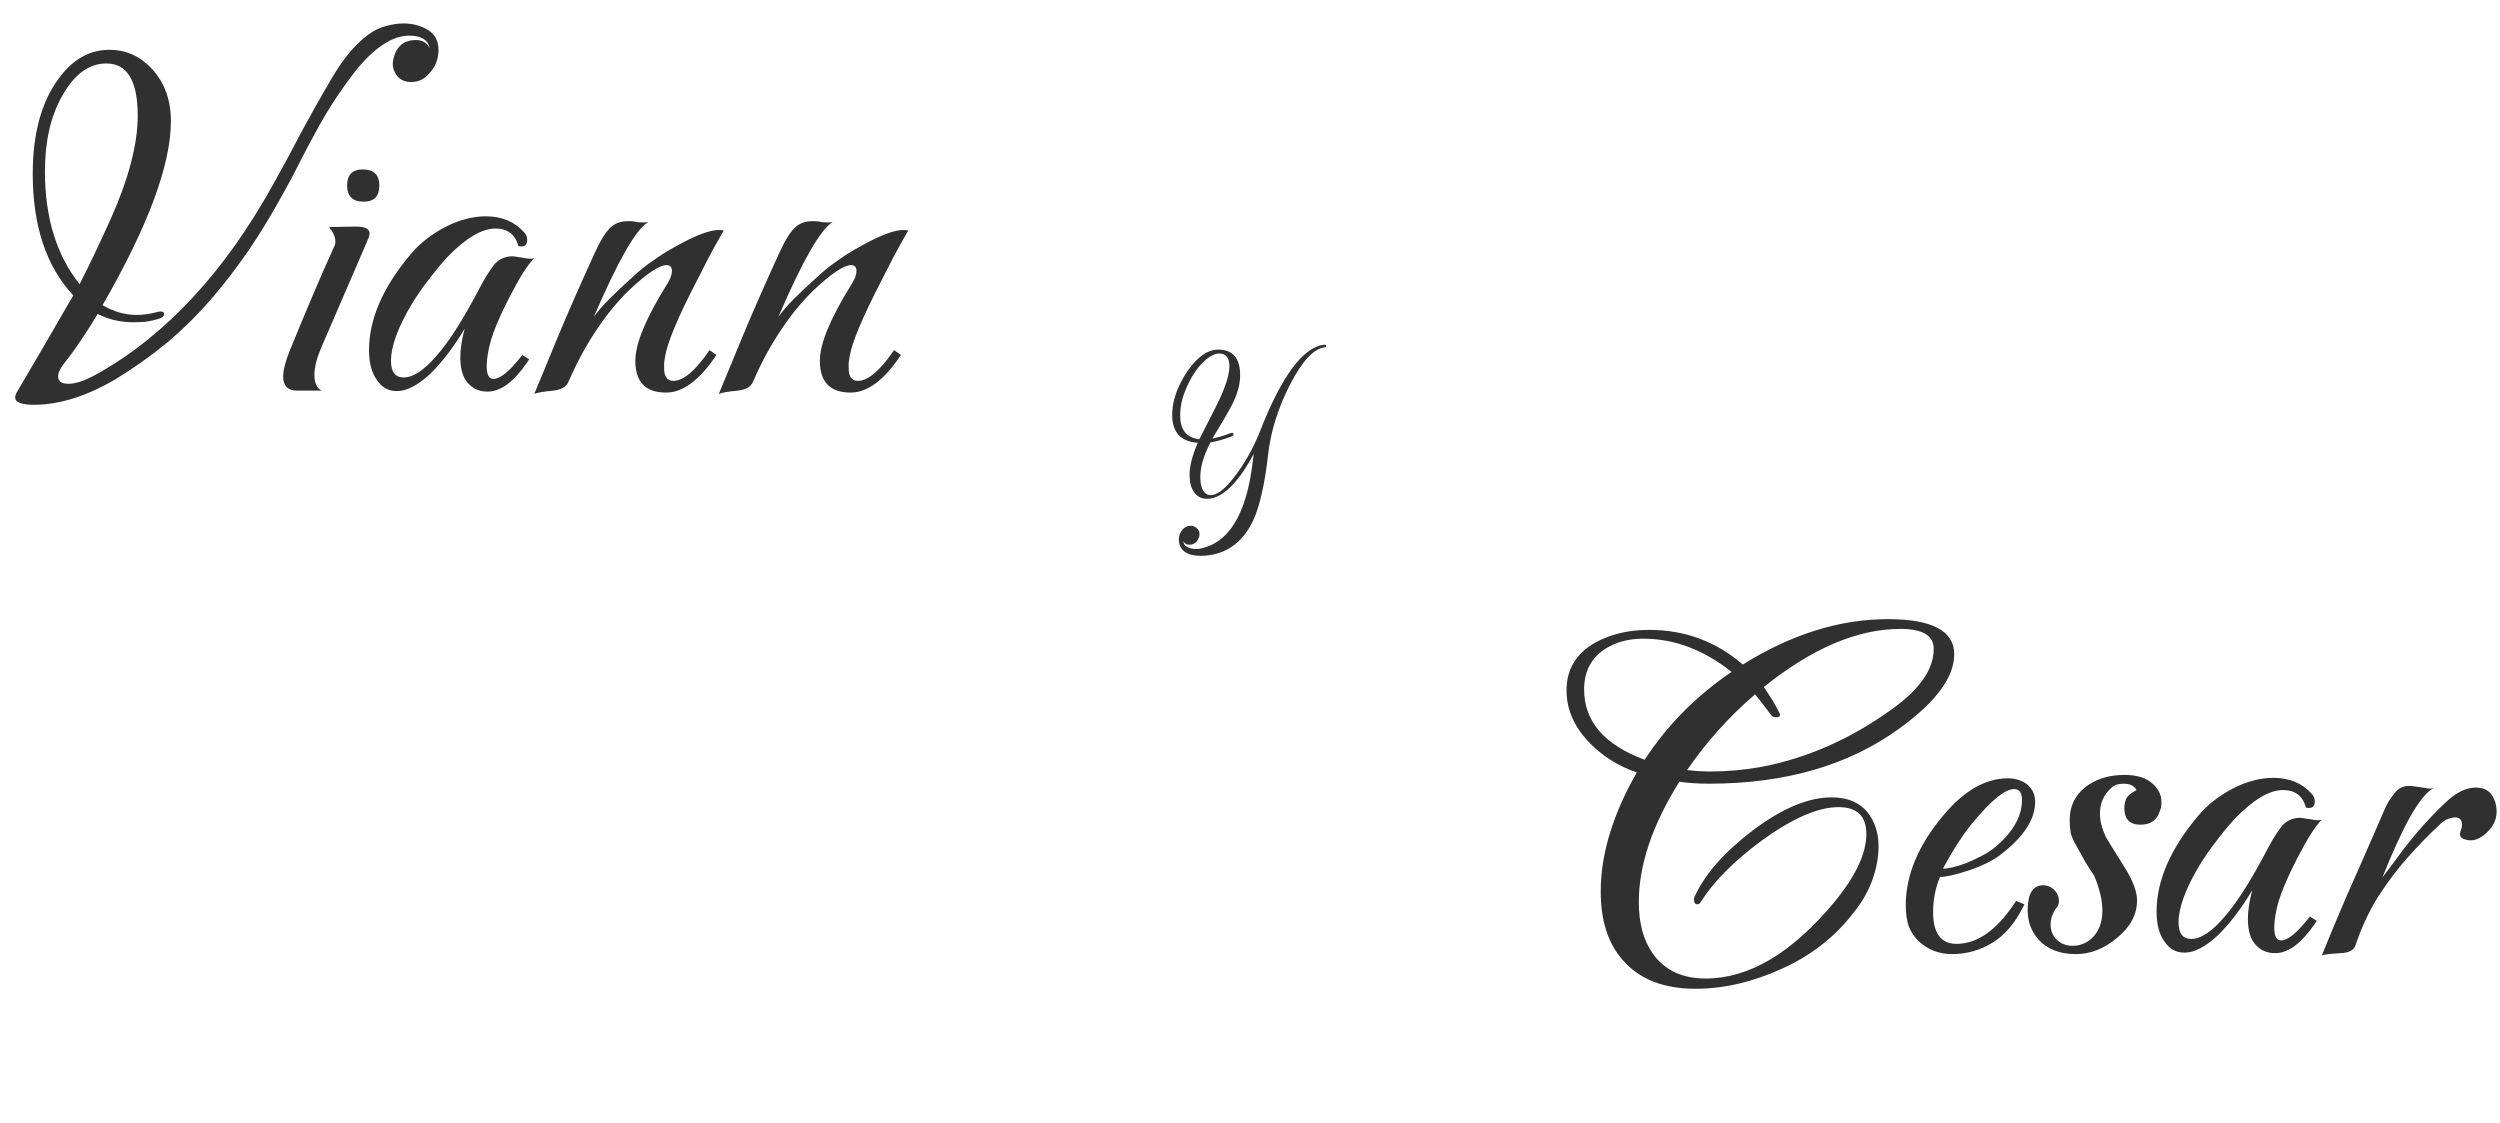 <svg width="512" height="230" viewBox="0 0 512 230" fill="none" xmlns="http://www.w3.org/2000/svg">
<path d="M7.004 82.9C4.404 82.9 3.104 82.4 3.104 81.4C3.104 81.133 3.204 80.8 3.404 80.4C4.604 78.333 6.171 75.667 8.104 72.4C10.037 69.067 12.337 65.1 15.004 60.5C9.471 54.567 6.704 46.267 6.704 35.6C6.704 26.867 8.704 20.067 12.704 15.2C15.437 11.867 18.671 10.2 22.404 10.2C25.804 10.2 28.704 11.5 31.104 14.1C33.704 16.9 35.004 20.467 35.004 24.8C35.004 33.733 30.337 46.3 21.004 62.5C23.271 63.833 25.604 64.5 28.004 64.5C29.337 64.5 30.737 64.3 32.204 63.9C32.404 63.833 32.637 63.8 32.904 63.8C33.371 63.8 33.604 63.967 33.604 64.3C33.604 64.767 33.237 65.1 32.504 65.3C31.637 65.567 30.737 65.767 29.804 65.9C28.937 65.967 28.071 66 27.204 66C24.671 66 22.271 65.433 20.004 64.3C18.804 66.3 17.637 68.133 16.504 69.8C15.437 71.4 14.371 72.867 13.304 74.2C12.371 75.333 11.904 76.3 11.904 77.1C11.904 78.1 12.604 78.6 14.004 78.6C15.604 78.6 17.671 77.867 20.204 76.4C27.071 72.533 33.504 67.367 39.504 60.9C45.571 54.367 51.137 46.5 56.204 37.3C58.137 33.833 60.004 30.367 61.804 26.9C63.671 23.433 65.604 20 67.604 16.6C69.537 13.267 71.437 10.7 73.304 8.9C75.237 7.033 77.071 5.867 78.804 5.4C80.204 5 81.471 4.8 82.604 4.8C84.404 4.8 86.004 5.2 87.404 6C89.004 6.867 89.804 8.267 89.804 10.2C89.804 11.933 89.271 13.433 88.204 14.7C87.137 16.1 85.804 16.8 84.204 16.8C82.937 16.8 81.971 16.367 81.304 15.5C80.571 14.567 80.304 13.533 80.504 12.4C81.037 9.6 82.604 8.2 85.204 8.2C86.537 8.2 87.471 8.767 88.004 9.9C87.671 8.167 86.271 7.3 83.804 7.3C80.537 7.3 77.037 9.5 73.304 13.9C71.971 15.567 70.537 17.533 69.004 19.8C67.471 22.067 65.904 24.7 64.304 27.7C63.237 29.633 62.204 31.6 61.204 33.6C60.204 35.6 59.137 37.6 58.004 39.6C55.671 43.867 53.304 47.767 50.904 51.3C48.504 54.767 46.137 57.867 43.804 60.6C40.871 64.067 37.704 67.233 34.304 70.1C30.904 72.9 27.337 75.433 23.604 77.7C17.671 81.167 12.137 82.9 7.004 82.9ZM16.304 58.2C18.304 54.267 20.404 49.867 22.604 45C26.337 36.667 28.204 29.567 28.204 23.7C28.204 16.567 26.071 13 21.804 13C18.204 13 15.171 15.233 12.704 19.7C10.371 23.833 9.204 28.967 9.204 35.1C9.204 44.567 11.571 52.267 16.304 58.2ZM74.487 41.3C72.22 41.3 71.087 40.2 71.087 38C71.087 35.8 72.153 34.7 74.287 34.7C76.553 34.7 77.687 35.8 77.687 38C77.687 40.2 76.62 41.3 74.487 41.3ZM60.887 80C58.953 80 57.987 79.033 57.987 77.1C57.987 75.9 58.387 74.267 59.187 72.2C60.92 67.933 62.553 64 64.087 60.4C65.62 56.8 67.053 53.533 68.387 50.6C68.587 50.267 68.687 49.9 68.687 49.5C68.687 48.567 68.253 47.567 67.387 46.5L72.887 46.4C74.753 46.4 75.687 46.867 75.687 47.8C75.687 48.067 75.62 48.367 75.487 48.7C75.353 48.967 75.187 49.367 74.987 49.9L65.787 71.2C64.853 73.4 64.387 75.267 64.387 76.8C64.387 78.4 64.887 79.467 65.887 80H60.887ZM99.874 80.2C98.408 80.2 97.208 79.767 96.274 78.9C94.941 77.767 94.274 75.867 94.274 73.2C94.274 71.467 94.574 69.5 95.174 67.3C92.908 71.1 90.541 74.2 88.074 76.6C85.541 78.933 83.274 80.1 81.274 80.1C79.541 80.1 78.174 79.333 77.174 77.8C76.108 76.333 75.574 74.3 75.574 71.7C75.574 65.367 78.408 58.833 84.074 52.1C85.008 50.967 86.074 49.933 87.274 49C88.474 48.067 89.774 47.233 91.174 46.5C94.041 45.033 96.808 44.3 99.474 44.3C102.741 44.3 105.341 45.367 107.274 47.5C107.741 47.967 107.974 48.5 107.974 49.1C107.974 50.233 107.374 50.667 106.174 50.4C105.508 48 103.941 46.8 101.474 46.8C98.674 46.8 95.374 48.767 91.574 52.7C90.241 54.167 88.974 55.7 87.774 57.3C86.574 58.833 85.441 60.467 84.374 62.2C81.508 67 80.074 70.9 80.074 73.9C80.074 76.167 80.941 77.3 82.674 77.3C84.608 77.3 86.841 75.833 89.374 72.9C90.774 71.3 92.208 69.333 93.674 67C95.141 64.667 96.674 61.967 98.274 58.9C98.941 57.633 99.541 56.6 100.074 55.8C100.608 55 101.041 54.4 101.374 54C102.441 52.933 103.708 52.433 105.174 52.5L107.174 52.8C108.041 53 108.774 53.033 109.374 52.9C108.774 53.5 108.041 54.467 107.174 55.8C106.374 57.067 105.441 58.733 104.374 60.8C103.241 63 102.308 65 101.574 66.8C100.841 68.6 100.341 70.2 100.074 71.6C99.941 72.267 99.841 72.9 99.774 73.5C99.708 74.033 99.674 74.533 99.674 75C99.674 76.733 100.141 77.6 101.074 77.6C102.408 77.6 104.241 76.133 106.574 73.2L106.974 72.7L108.374 73.6L107.974 74.2C105.241 78.2 102.541 80.2 99.874 80.2ZM109.414 80.7C110.747 77.433 112.414 73.4 114.414 68.6C116.414 63.8 118.847 58.267 121.714 52C122.314 50.667 122.881 49.567 123.414 48.7C123.947 47.833 124.447 47.167 124.914 46.7C125.847 45.767 127.047 45.3 128.514 45.3C128.647 45.3 128.881 45.3 129.214 45.3C129.547 45.3 130.014 45.367 130.614 45.5C131.547 45.567 132.247 45.567 132.714 45.5C130.247 46.967 126.547 53.433 121.614 64.9C122.414 63.767 123.481 62.533 124.814 61.2C126.214 59.8 127.847 58.267 129.714 56.6C130.914 55.467 132.247 54.4 133.714 53.4C135.181 52.333 136.781 51.333 138.514 50.4C142.447 48.2 145.347 47.1 147.214 47.1C147.681 47.1 148.014 47.133 148.214 47.2C147.147 49.067 146.147 50.867 145.214 52.6C144.347 54.333 143.514 55.967 142.714 57.5C138.847 64.967 136.681 70.133 136.214 73C136.147 73.467 136.081 73.9 136.014 74.3C136.014 74.7 136.014 75.067 136.014 75.4C136.014 77.133 136.647 78 137.914 78C139.981 78 142.447 75.9 145.314 71.7L146.714 72.7C143.314 77.833 139.881 80.4 136.414 80.4C132.214 80.4 130.114 78.233 130.114 73.9C130.114 70.367 132.281 65.133 136.614 58.2C137.281 57.133 137.614 56.233 137.614 55.5C137.614 54.7 137.247 54.3 136.514 54.3C135.781 54.3 134.814 54.7 133.614 55.5C132.481 56.233 131.114 57.333 129.514 58.8C126.981 61.133 124.614 63.933 122.414 67.2C120.214 70.4 118.214 74.067 116.414 78.2C116.014 79.2 114.981 79.8 113.314 80C111.181 80.2 109.881 80.433 109.414 80.7ZM147.207 80.7C148.54 77.433 150.207 73.4 152.207 68.6C154.207 63.8 156.64 58.267 159.507 52C160.107 50.667 160.674 49.567 161.207 48.7C161.74 47.833 162.24 47.167 162.707 46.7C163.64 45.767 164.84 45.3 166.307 45.3C166.44 45.3 166.674 45.3 167.007 45.3C167.34 45.3 167.807 45.367 168.407 45.5C169.34 45.567 170.04 45.567 170.507 45.5C168.04 46.967 164.34 53.433 159.407 64.9C160.207 63.767 161.274 62.533 162.607 61.2C164.007 59.8 165.64 58.267 167.507 56.6C168.707 55.467 170.04 54.4 171.507 53.4C172.974 52.333 174.574 51.333 176.307 50.4C180.24 48.2 183.14 47.1 185.007 47.1C185.474 47.1 185.807 47.133 186.007 47.2C184.94 49.067 183.94 50.867 183.007 52.6C182.14 54.333 181.307 55.967 180.507 57.5C176.64 64.967 174.474 70.133 174.007 73C173.94 73.467 173.874 73.9 173.807 74.3C173.807 74.7 173.807 75.067 173.807 75.4C173.807 77.133 174.44 78 175.707 78C177.774 78 180.24 75.9 183.107 71.7L184.507 72.7C181.107 77.833 177.674 80.4 174.207 80.4C170.007 80.4 167.907 78.233 167.907 73.9C167.907 70.367 170.074 65.133 174.407 58.2C175.074 57.133 175.407 56.233 175.407 55.5C175.407 54.7 175.04 54.3 174.307 54.3C173.574 54.3 172.607 54.7 171.407 55.5C170.274 56.233 168.907 57.333 167.307 58.8C164.774 61.133 162.407 63.933 160.207 67.2C158.007 70.4 156.007 74.067 154.207 78.2C153.807 79.2 152.774 79.8 151.107 80C148.974 80.2 147.674 80.433 147.207 80.7Z" fill="#303030"/>
<path d="M347.227 202.5C340.627 202.5 335.627 200.5 332.227 196.5C329.294 193.1 327.827 188.467 327.827 182.6C327.827 178.667 328.461 174.667 329.727 170.6C330.994 166.467 332.827 162.333 335.227 158.2C331.294 156.867 327.927 154.7 325.127 151.7C322.261 148.567 320.827 145.133 320.827 141.4C320.827 137.067 322.794 133.8 326.727 131.6C329.861 129.867 333.527 129 337.727 129C345.061 129 351.461 131.367 356.927 136.1C366.861 129.9 376.761 126.8 386.627 126.8C395.694 126.8 400.227 129.2 400.227 134C400.227 138.667 396.527 143.7 389.127 149.1C378.727 156.7 365.694 160.5 350.027 160.5C348.961 160.5 347.894 160.467 346.827 160.4C345.827 160.333 344.861 160.233 343.927 160.1C338.394 168.967 335.627 177.167 335.627 184.7C335.627 189.033 336.561 192.533 338.427 195.2C340.827 198.667 344.461 200.4 349.327 200.4C358.194 200.4 366.961 195.2 375.627 184.8C380.027 179.467 382.227 174.8 382.227 170.8C382.227 167.133 380.327 165.3 376.527 165.3C372.327 165.3 367.061 167.6 360.727 172.2C355.127 176.333 350.994 180.5 348.327 184.7C348.127 185.033 347.894 185.2 347.627 185.2C347.161 185.2 346.927 184.867 346.927 184.2C346.927 183.933 346.961 183.767 347.027 183.7C349.094 179.1 353.061 174.567 358.927 170.1C364.927 165.567 370.327 163.3 375.127 163.3C378.327 163.3 380.761 164.3 382.427 166.3C383.961 168.233 384.727 170.567 384.727 173.3C384.727 175.567 384.294 177.9 383.427 180.3C382.561 182.7 381.161 185.067 379.227 187.4C375.561 192.067 370.794 195.733 364.927 198.4C358.927 201.133 353.027 202.5 347.227 202.5ZM350.227 158C353.627 158 357.061 157.7 360.527 157.1C370.061 155.3 379.061 151.333 387.527 145.2C393.194 141.133 396.027 137.033 396.027 132.9C396.027 130.167 393.761 128.8 389.227 128.8C380.427 128.8 371.094 132.767 361.227 140.7C361.827 141.567 362.394 142.433 362.927 143.3C363.461 144.167 363.961 145.067 364.427 146C364.694 146.467 364.561 146.767 364.027 146.9H363.727C363.194 146.9 362.827 146.7 362.627 146.3C362.294 145.833 361.861 145.267 361.327 144.6C360.794 143.867 360.161 143.067 359.427 142.2C354.027 146.867 349.394 152.033 345.527 157.7C347.127 157.9 348.694 158 350.227 158ZM336.827 155.6C341.427 148.533 347.361 142.533 354.627 137.6C348.894 133.067 342.861 130.8 336.527 130.8C333.394 130.8 330.694 131.567 328.427 133.1C325.761 134.967 324.427 137.667 324.427 141.2C324.427 147.733 328.561 152.533 336.827 155.6ZM399.801 195.4C397.201 195.4 394.967 194.567 393.101 192.9C392.101 191.967 391.367 190.9 390.901 189.7C390.501 188.433 390.301 187 390.301 185.4C390.301 179.267 392.834 173.167 397.901 167.1C402.167 161.967 406.601 159.4 411.201 159.4C412.734 159.4 414.034 159.8 415.101 160.6C416.234 161.533 416.801 162.733 416.801 164.2C416.801 167.867 414.367 171.533 409.501 175.2C407.967 176.333 405.934 177.333 403.401 178.2C400.601 179.133 398.567 179.6 397.301 179.6C396.367 181.867 395.901 184.267 395.901 186.8C395.901 191.133 397.501 193.3 400.701 193.3C404.901 193.3 408.834 190.567 412.501 185.1L412.901 184.5L414.601 185.2L414.301 185.8C412.634 189.133 410.534 191.567 408.001 193.1C405.467 194.633 402.734 195.4 399.801 195.4ZM397.901 177.9C399.034 177.9 400.601 177.533 402.601 176.8C403.734 176.333 404.801 175.833 405.801 175.3C406.867 174.767 407.801 174.167 408.601 173.5C412.267 170.433 414.101 167.2 414.101 163.8C414.101 162.333 413.567 161.6 412.501 161.6C410.634 161.6 407.801 163.9 404.001 168.5C402.067 170.833 400.034 173.967 397.901 177.9ZM425.166 195.4C421.832 195.4 419.266 194.4 417.466 192.4C415.999 190.733 415.266 188.733 415.266 186.4C415.266 183 416.332 181.3 418.466 181.3C419.266 181.3 419.999 181.6 420.666 182.2C421.332 182.867 421.666 183.633 421.666 184.5C421.666 185.033 421.532 185.467 421.266 185.8C420.399 186.867 419.966 188.033 419.966 189.3C419.966 190.567 420.366 191.6 421.166 192.4C422.032 193.267 423.132 193.7 424.466 193.7C425.866 193.7 427.132 193.233 428.266 192.3C429.799 190.9 430.566 188.967 430.566 186.5C430.566 184.367 429.999 181.967 428.866 179.3C428.399 178.633 427.832 177.767 427.166 176.7C426.566 175.633 425.866 174.367 425.066 172.9C424.599 172.1 424.266 171.3 424.066 170.5C423.932 169.633 423.866 168.8 423.866 168C423.866 165.2 424.899 162.967 426.966 161.3C429.099 159.567 431.832 158.7 435.166 158.7C436.099 158.7 436.999 158.8 437.866 159C438.799 159.2 439.632 159.567 440.366 160.1C441.899 161.233 442.666 162.633 442.666 164.3C442.666 165.033 442.532 165.7 442.266 166.3C441.666 168.033 440.366 168.9 438.366 168.9C436.166 168.9 435.066 167.767 435.066 165.5C435.066 164.833 435.166 164.267 435.366 163.8C435.566 163.133 436.299 162.467 437.566 161.8C437.099 160.933 436.232 160.5 434.966 160.5C433.832 160.5 432.999 160.767 432.466 161.3C430.866 162.7 430.066 164.467 430.066 166.6C430.066 168.067 430.466 169.667 431.266 171.4C431.399 171.667 432.699 173.767 435.166 177.7C436.832 180.367 437.666 182.6 437.666 184.4C437.666 187.267 436.332 189.8 433.666 192C430.999 194.267 428.166 195.4 425.166 195.4ZM465.968 195.2C464.501 195.2 463.301 194.767 462.368 193.9C461.035 192.767 460.368 190.867 460.368 188.2C460.368 186.467 460.668 184.5 461.268 182.3C459.001 186.1 456.635 189.2 454.168 191.6C451.635 193.933 449.368 195.1 447.368 195.1C445.635 195.1 444.268 194.333 443.268 192.8C442.201 191.333 441.668 189.3 441.668 186.7C441.668 180.367 444.501 173.833 450.168 167.1C451.101 165.967 452.168 164.933 453.368 164C454.568 163.067 455.868 162.233 457.268 161.5C460.135 160.033 462.901 159.3 465.568 159.3C468.835 159.3 471.435 160.367 473.368 162.5C473.835 162.967 474.068 163.5 474.068 164.1C474.068 165.233 473.468 165.667 472.268 165.4C471.601 163 470.035 161.8 467.568 161.8C464.768 161.8 461.468 163.767 457.668 167.7C456.335 169.167 455.068 170.7 453.868 172.3C452.668 173.833 451.535 175.467 450.468 177.2C447.601 182 446.168 185.9 446.168 188.9C446.168 191.167 447.035 192.3 448.768 192.3C450.701 192.3 452.935 190.833 455.468 187.9C456.868 186.3 458.301 184.333 459.768 182C461.235 179.667 462.768 176.967 464.368 173.9C465.035 172.633 465.635 171.6 466.168 170.8C466.701 170 467.135 169.4 467.468 169C468.535 167.933 469.801 167.433 471.268 167.5L473.268 167.8C474.135 168 474.868 168.033 475.468 167.9C474.868 168.5 474.135 169.467 473.268 170.8C472.468 172.067 471.535 173.733 470.468 175.8C469.335 178 468.401 180 467.668 181.8C466.935 183.6 466.435 185.2 466.168 186.6C466.035 187.267 465.935 187.9 465.868 188.5C465.801 189.033 465.768 189.533 465.768 190C465.768 191.733 466.235 192.6 467.168 192.6C468.501 192.6 470.335 191.133 472.668 188.2L473.068 187.7L474.468 188.6L474.068 189.2C471.335 193.2 468.635 195.2 465.968 195.2ZM475.508 195.7C476.774 192.5 478.441 188.5 480.508 183.7C482.641 178.9 485.041 173.433 487.708 167.3C488.241 165.967 488.741 164.9 489.208 164.1C489.741 163.3 490.208 162.667 490.608 162.2C491.474 161.2 492.641 160.8 494.108 161L496.208 161.3C496.674 161.367 497.074 161.433 497.408 161.5C497.808 161.5 498.141 161.467 498.408 161.4C497.074 162.067 495.508 163.967 493.708 167.1C491.974 170.167 490.041 174.367 487.908 179.7C488.641 178.767 489.574 177.533 490.708 176C491.841 174.4 493.274 172.567 495.008 170.5C496.941 168.233 498.941 166.133 501.008 164.2C503.074 162.267 505.074 161.3 507.008 161.3C508.541 161.3 509.641 161.8 510.308 162.8C510.974 163.8 511.308 164.933 511.308 166.2C511.308 167.733 510.708 169.1 509.508 170.3C508.308 171.5 507.141 172.1 506.008 172.1C505.541 172.1 505.041 172 504.508 171.8C504.041 171.6 503.808 171.3 503.808 170.9C503.808 170.567 503.874 170.267 504.008 170C504.141 169.667 504.208 169.3 504.208 168.9C504.208 167.9 503.741 167.4 502.808 167.4C502.474 167.4 502.008 167.5 501.408 167.7C500.874 167.833 500.141 168.367 499.208 169.3C497.341 171.033 495.308 173.133 493.108 175.6C490.974 178 488.941 180.7 487.008 183.7C485.141 186.7 483.608 190 482.408 193.6C482.074 194.6 481.074 195.133 479.408 195.2C477.141 195.333 475.841 195.5 475.508 195.7Z" fill="#303030"/>
<path d="M245.902 113.84C244.569 113.84 243.516 113.587 242.742 113.08C241.862 112.467 241.422 111.6 241.422 110.48C241.422 109.787 241.649 109.147 242.102 108.56C242.582 107.973 243.169 107.68 243.862 107.68C244.369 107.68 244.809 107.867 245.182 108.24C245.502 108.56 245.662 108.933 245.662 109.36C245.662 109.68 245.596 109.973 245.462 110.24C245.329 110.533 245.169 110.787 244.982 111C244.609 111.373 244.156 111.56 243.622 111.56C243.009 111.56 242.596 111.32 242.382 110.84C242.356 111.347 242.596 111.733 243.102 112C243.636 112.293 244.249 112.44 244.942 112.44C245.049 112.44 245.156 112.44 245.262 112.44C245.369 112.44 245.476 112.427 245.582 112.4C251.662 111.307 255.329 105.293 256.582 94.36C256.609 94.147 256.636 93.92 256.662 93.68C256.716 93.44 256.756 93.187 256.782 92.92C256.116 94.173 255.449 95.307 254.782 96.32C254.116 97.307 253.436 98.187 252.742 98.96C250.849 101.093 248.996 102.16 247.182 102.16C246.036 102.16 245.142 101.68 244.502 100.72C243.916 99.893 243.622 98.733 243.622 97.24C243.622 95.453 244.182 93.267 245.302 90.68C241.809 90.44 240.062 88.533 240.062 84.96C240.062 82.88 240.636 80.693 241.782 78.4C242.236 77.52 242.716 76.707 243.222 75.96C243.729 75.213 244.276 74.547 244.862 73.96C246.356 72.387 247.902 71.6 249.502 71.6C252.489 71.6 253.982 73.36 253.982 76.88C253.982 78.773 253.396 80.84 252.222 83.08C251.609 84.227 250.969 85.36 250.302 86.48C249.636 87.573 248.969 88.68 248.302 89.8C249.476 89.587 250.742 89.213 252.102 88.68C252.156 88.653 252.236 88.64 252.342 88.64C252.529 88.64 252.622 88.733 252.622 88.92C252.622 89.133 252.502 89.28 252.262 89.36C250.716 89.973 249.262 90.387 247.902 90.6C246.516 93.267 245.822 95.64 245.822 97.72C245.822 98.707 245.969 99.533 246.262 100.2C246.636 101 247.196 101.4 247.942 101.4C249.169 101.4 250.636 100.347 252.342 98.24C254.689 95.333 256.609 91.987 258.102 88.2C262.476 77.027 266.822 71.16 271.142 70.6H271.302C271.516 70.6 271.622 70.667 271.622 70.8C271.622 71.013 271.529 71.12 271.342 71.12C269.076 71.36 266.689 73.92 264.182 78.8C261.782 83.493 260.302 88.16 259.742 92.8C259.396 95.973 258.956 98.707 258.422 101C257.916 103.293 257.329 105.147 256.662 106.56C254.422 111.333 250.836 113.76 245.902 113.84ZM245.622 89.96L248.982 83.36C250.289 80.8 251.142 78.64 251.542 76.88C251.702 76.187 251.782 75.56 251.782 75C251.782 73.267 251.089 72.4 249.702 72.4C248.742 72.4 247.649 72.987 246.422 74.16C245.142 75.413 244.036 77.08 243.102 79.16C242.622 80.227 242.262 81.253 242.022 82.24C241.809 83.227 241.702 84.173 241.702 85.08C241.702 88.04 243.009 89.667 245.622 89.96Z"  fill="#303030"/>
</svg>
